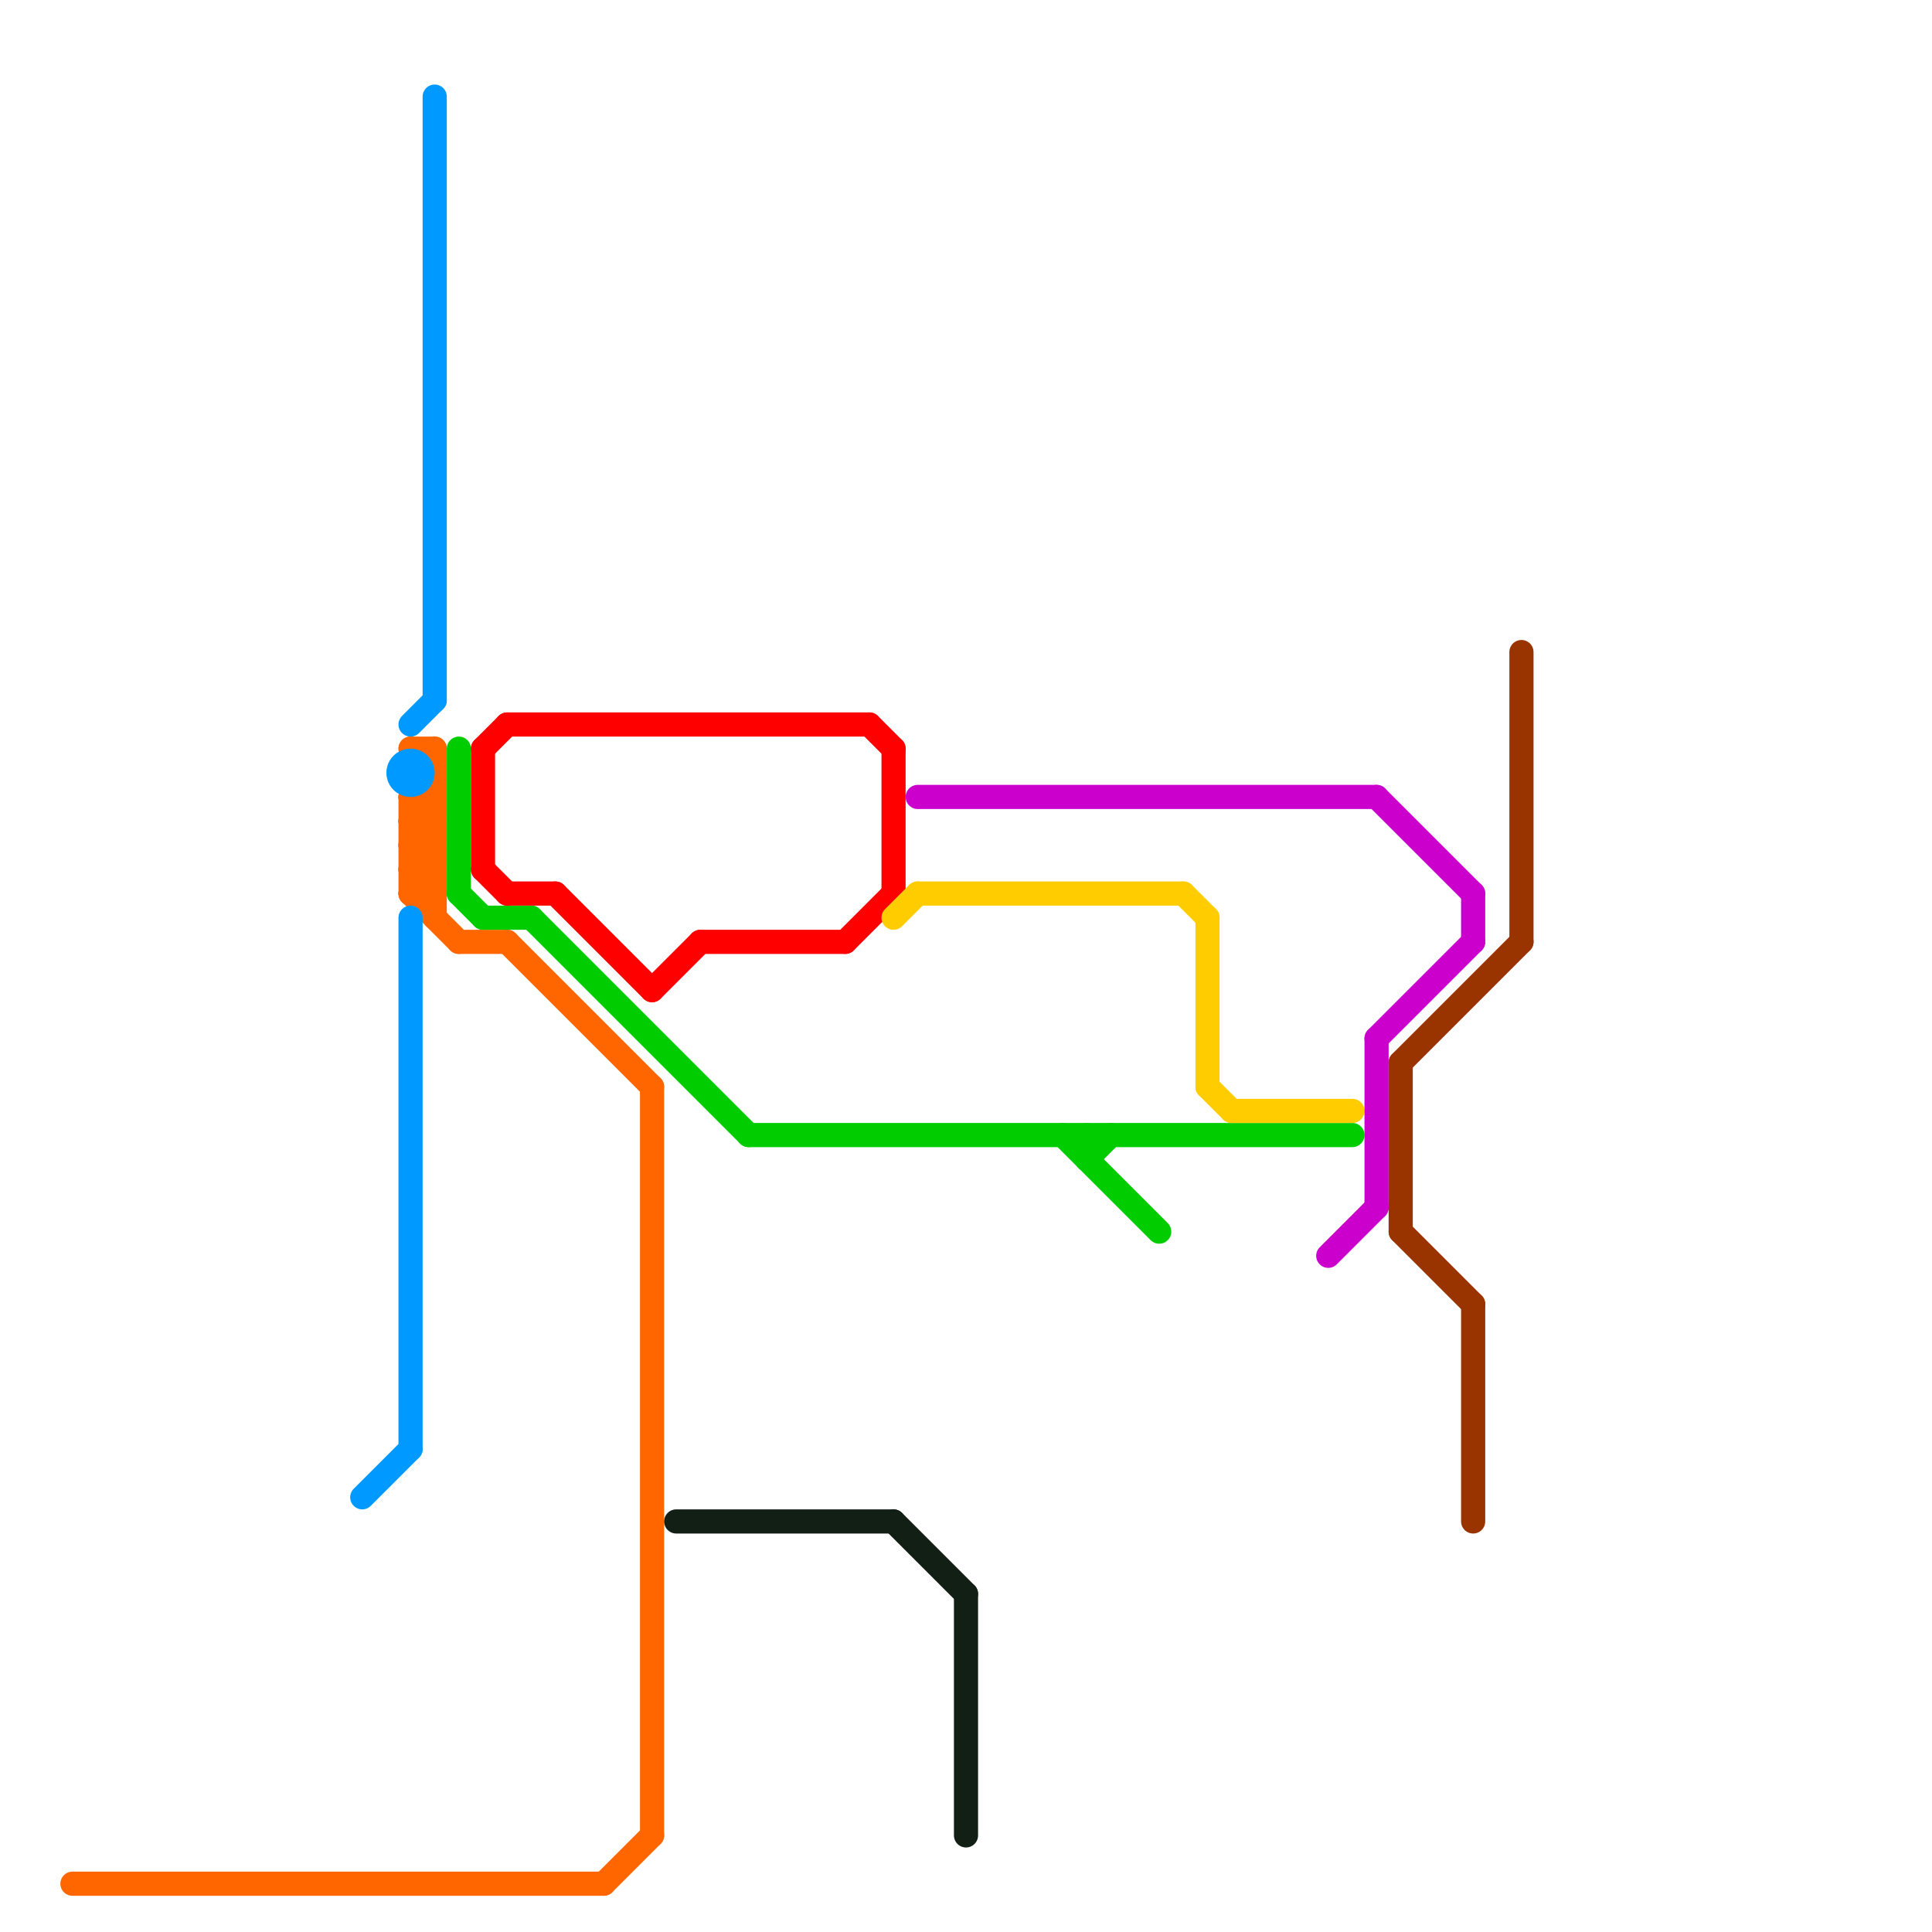 
<svg version="1.1" xmlns="http://www.w3.org/2000/svg" viewBox="0 0 80 80">
<style>text { font: 1px Helvetica; font-weight: 600; white-space: pre; dominant-baseline: central; } line { stroke-width: 1; fill: none; stroke-linecap: round; stroke-linejoin: round; } .c0 { stroke: #ff6600 } .c1 { stroke: #0099ff } .c2 { stroke: #00cc00 } .c3 { stroke: #ff0000 } .c4 { stroke: #111f15 } .c5 { stroke: #ffcc00 } .c6 { stroke: #cc00cc } .c7 { stroke: #993300 }</style><defs><g id="wm-xf"><circle r="1.2" fill="#000"/><circle r="0.9" fill="#fff"/><circle r="0.6" fill="#000"/><circle r="0.3" fill="#fff"/></g><g id="wm"><circle r="0.6" fill="#000"/><circle r="0.3" fill="#fff"/></g></defs><line class="c0" x1="17" y1="35" x2="18" y2="34"/><line class="c0" x1="17" y1="37" x2="18" y2="36"/><line class="c0" x1="17" y1="33" x2="18" y2="34"/><line class="c0" x1="17" y1="36" x2="18" y2="36"/><line class="c0" x1="17" y1="31" x2="18" y2="31"/><line class="c0" x1="17" y1="34" x2="18" y2="34"/><line class="c0" x1="18" y1="31" x2="18" y2="38"/><line class="c0" x1="17" y1="35" x2="18" y2="36"/><line class="c0" x1="17" y1="33" x2="18" y2="33"/><line class="c0" x1="17" y1="36" x2="18" y2="35"/><line class="c0" x1="17" y1="33" x2="17" y2="37"/><line class="c0" x1="17" y1="34" x2="18" y2="33"/><line class="c0" x1="21" y1="39" x2="27" y2="45"/><line class="c0" x1="27" y1="45" x2="27" y2="76"/><line class="c0" x1="17" y1="33" x2="18" y2="32"/><line class="c0" x1="3" y1="78" x2="25" y2="78"/><line class="c0" x1="19" y1="39" x2="21" y2="39"/><line class="c0" x1="17" y1="35" x2="18" y2="35"/><line class="c0" x1="17" y1="37" x2="19" y2="39"/><line class="c0" x1="17" y1="37" x2="18" y2="37"/><line class="c0" x1="17" y1="36" x2="18" y2="37"/><line class="c0" x1="17" y1="31" x2="18" y2="32"/><line class="c0" x1="25" y1="78" x2="27" y2="76"/><line class="c0" x1="17" y1="34" x2="18" y2="35"/><line class="c1" x1="18" y1="4" x2="18" y2="29"/><line class="c1" x1="17" y1="38" x2="17" y2="60"/><line class="c1" x1="17" y1="30" x2="18" y2="29"/><line class="c1" x1="15" y1="62" x2="17" y2="60"/><circle cx="17" cy="32" r="1" fill="#0099ff" /><line class="c2" x1="19" y1="31" x2="19" y2="37"/><line class="c2" x1="31" y1="47" x2="56" y2="47"/><line class="c2" x1="44" y1="47" x2="48" y2="51"/><line class="c2" x1="22" y1="38" x2="31" y2="47"/><line class="c2" x1="45" y1="48" x2="46" y2="47"/><line class="c2" x1="19" y1="37" x2="20" y2="38"/><line class="c2" x1="20" y1="38" x2="22" y2="38"/><line class="c2" x1="45" y1="47" x2="45" y2="48"/><line class="c3" x1="20" y1="31" x2="21" y2="30"/><line class="c3" x1="20" y1="36" x2="21" y2="37"/><line class="c3" x1="23" y1="37" x2="27" y2="41"/><line class="c3" x1="29" y1="39" x2="35" y2="39"/><line class="c3" x1="27" y1="41" x2="29" y2="39"/><line class="c3" x1="21" y1="37" x2="23" y2="37"/><line class="c3" x1="36" y1="30" x2="37" y2="31"/><line class="c3" x1="21" y1="30" x2="36" y2="30"/><line class="c3" x1="37" y1="31" x2="37" y2="37"/><line class="c3" x1="20" y1="31" x2="20" y2="36"/><line class="c3" x1="35" y1="39" x2="37" y2="37"/><line class="c4" x1="40" y1="66" x2="40" y2="76"/><line class="c4" x1="37" y1="63" x2="40" y2="66"/><line class="c4" x1="28" y1="63" x2="37" y2="63"/><line class="c5" x1="50" y1="38" x2="50" y2="45"/><line class="c5" x1="49" y1="37" x2="50" y2="38"/><line class="c5" x1="37" y1="38" x2="38" y2="37"/><line class="c5" x1="50" y1="45" x2="51" y2="46"/><line class="c5" x1="38" y1="37" x2="49" y2="37"/><line class="c5" x1="51" y1="46" x2="56" y2="46"/><line class="c6" x1="57" y1="43" x2="57" y2="50"/><line class="c6" x1="57" y1="33" x2="61" y2="37"/><line class="c6" x1="61" y1="37" x2="61" y2="39"/><line class="c6" x1="57" y1="43" x2="61" y2="39"/><line class="c6" x1="38" y1="33" x2="57" y2="33"/><line class="c6" x1="55" y1="52" x2="57" y2="50"/><line class="c7" x1="58" y1="44" x2="63" y2="39"/><line class="c7" x1="58" y1="51" x2="61" y2="54"/><line class="c7" x1="61" y1="54" x2="61" y2="63"/><line class="c7" x1="58" y1="44" x2="58" y2="51"/><line class="c7" x1="63" y1="27" x2="63" y2="39"/>
</svg>
